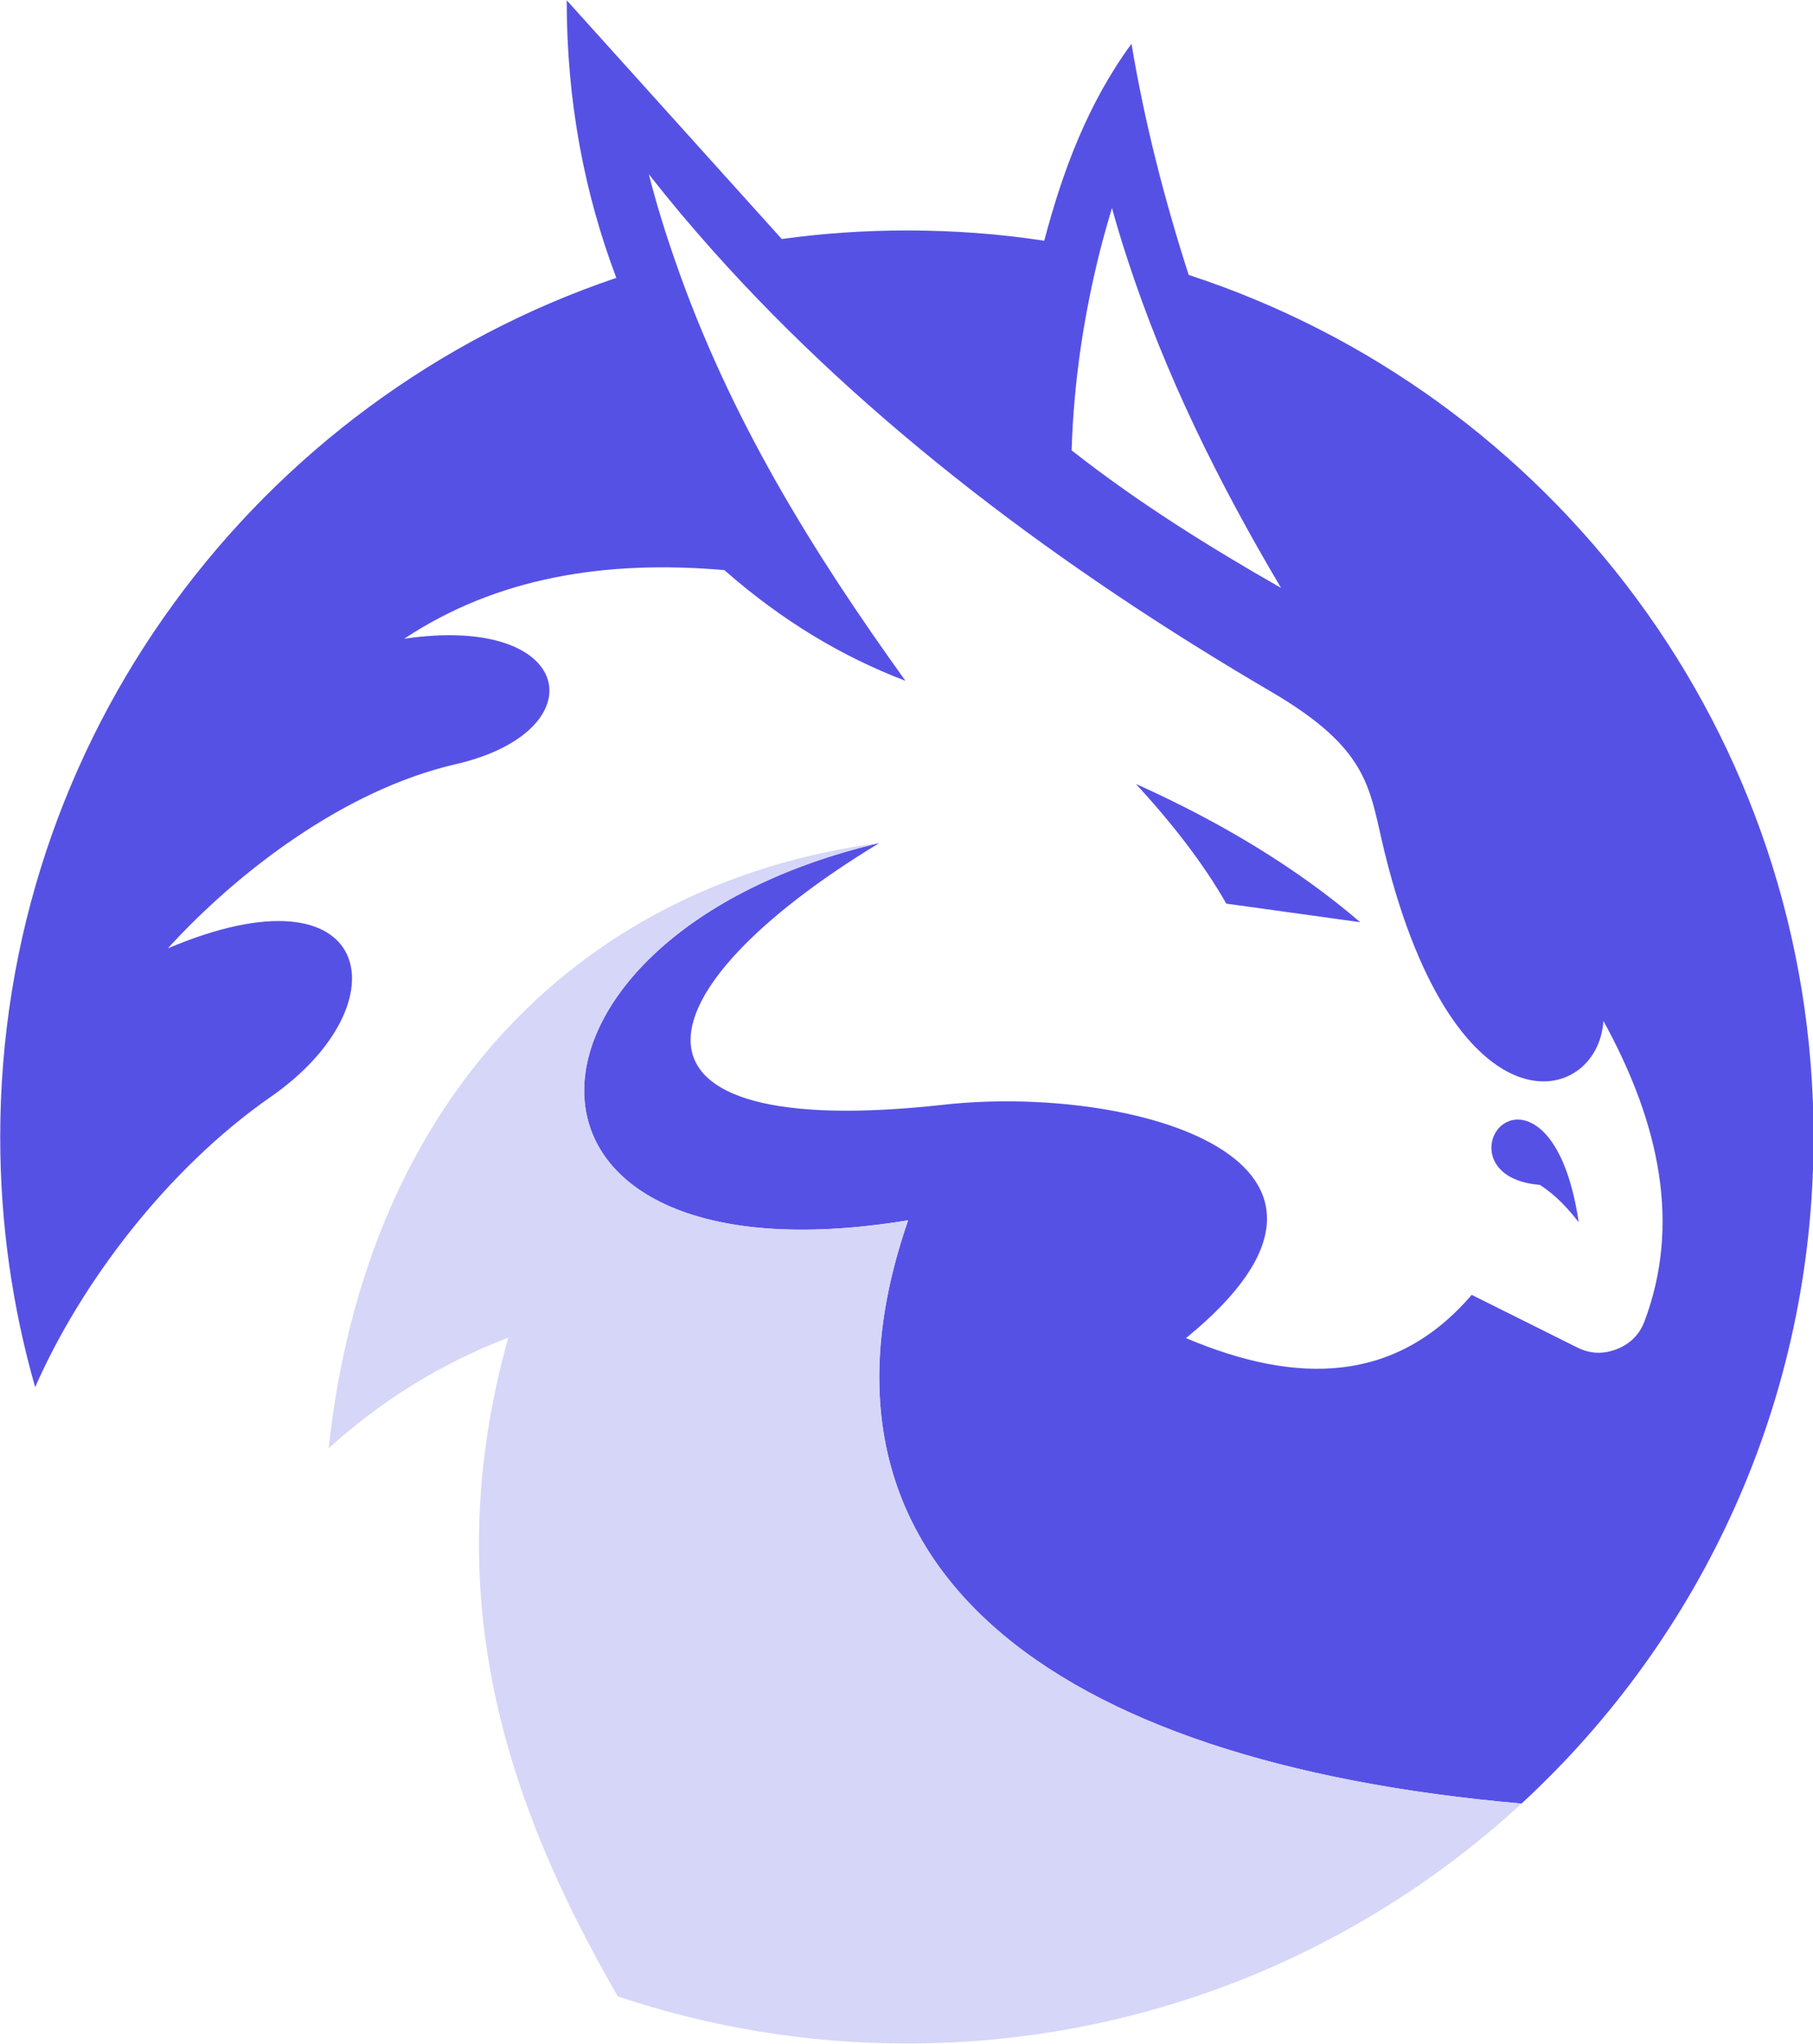 <?xml version="1.0" encoding="UTF-8" standalone="no"?>
<!DOCTYPE svg PUBLIC "-//W3C//DTD SVG 1.1//EN" "http://www.w3.org/Graphics/SVG/1.1/DTD/svg11.dtd">
<svg width="100%" height="100%" viewBox="0 0 1907 2150" version="1.1" xmlns="http://www.w3.org/2000/svg" xmlns:xlink="http://www.w3.org/1999/xlink" xml:space="preserve" xmlns:serif="http://www.serif.com/" style="fill-rule:evenodd;clip-rule:evenodd;stroke-linejoin:round;stroke-miterlimit:2;">
    <g transform="matrix(1,0,0,1,-0.001,-0.002)">
        <g transform="matrix(4.167,0,0,4.167,-402.811,-2144.76)">
            <g transform="matrix(0.753,0,0,0.753,-239.161,296.077)">
                <path d="M875.427,487.462C854.7,452.48 836.513,416.023 823.732,376.617C821.93,371.128 820.292,365.639 818.735,360.068C817.342,364.82 815.95,369.653 814.721,374.487C809.395,395.705 805.955,417.825 805.217,441.338C827.419,458.788 851.177,473.616 875.427,487.462ZM1053.94,671.547C1053.94,759.944 1016.26,839.493 956.041,895.038C797.353,881.193 710.43,814.997 750.409,699.483C604.747,723.405 609.744,603.795 740.742,572.991C658.654,622.802 647.102,673.513 762.289,660.733C825.535,653.687 916.799,679.33 843.558,738.971C880.998,754.865 914.014,754.045 939.328,724.47L974.638,742.084C978.98,744.296 983.486,744.46 987.992,742.658C992.498,740.937 995.693,737.66 997.331,733.155C1009.29,701.204 1002.66,667.451 983.486,632.633C981.684,661.061 934.085,672.858 910.245,576.514C904.92,555.05 905.821,542.023 872.15,522.28C802.022,481.235 736.81,432.49 685.115,374.569C677.578,366.131 670.369,357.529 663.487,348.763C666.027,358.675 668.976,368.261 672.253,377.6C690.44,430.36 718.541,475.5 749.508,518.593C728.618,510.646 708.382,498.685 688.802,481.481C649.068,478.04 612.612,483.857 581.48,504.502C639.074,495.982 646.611,535.633 598.521,546.611C561.408,555.213 525.525,582.74 502.259,608.301C571.485,578.972 581.726,626.734 536.831,658.029C502.177,682.115 473.093,720.456 457.773,755.438C450.154,728.813 446.058,700.63 446.058,671.547C446.058,537.763 532.489,424.133 652.591,383.499C641.859,355.071 635.96,324.267 635.96,290.432L708.054,370.473C721.736,368.589 735.745,367.605 750,367.605C765.648,367.605 781.049,368.752 796.042,371.046C802.268,347.452 810.706,324.922 825.289,305.015C829.713,331.558 836.349,357.283 844.459,382.516C966.118,422.249 1053.94,536.616 1053.94,671.547ZM975.212,700.139C970.542,668.597 957.434,662.863 950.634,666.795C943.261,670.891 942.851,686.047 962.185,687.604C967.429,690.963 971.525,695.387 975.212,700.139ZM901.971,599.535L857.076,593.309C849.457,579.955 839.052,566.519 826.764,553.165C855.356,566.028 880.752,581.348 901.971,599.535Z" style="fill:rgb(86,81,229);"/>
                <path d="M750.409,699.483C604.747,723.405 609.744,603.795 740.742,572.991C642.678,586.017 569.028,656.8 556.165,775.919C573.779,759.944 593.769,747.491 616.38,738.807C592.212,825.156 615.725,894.874 653.083,959.677C683.559,969.917 716.165,975.489 750,975.489C829.467,975.489 901.889,944.93 956.041,895.038C797.353,881.193 710.43,814.997 750.409,699.483Z" style="fill:rgb(214,214,249);"/>
            </g>
        </g>
    </g>
</svg>